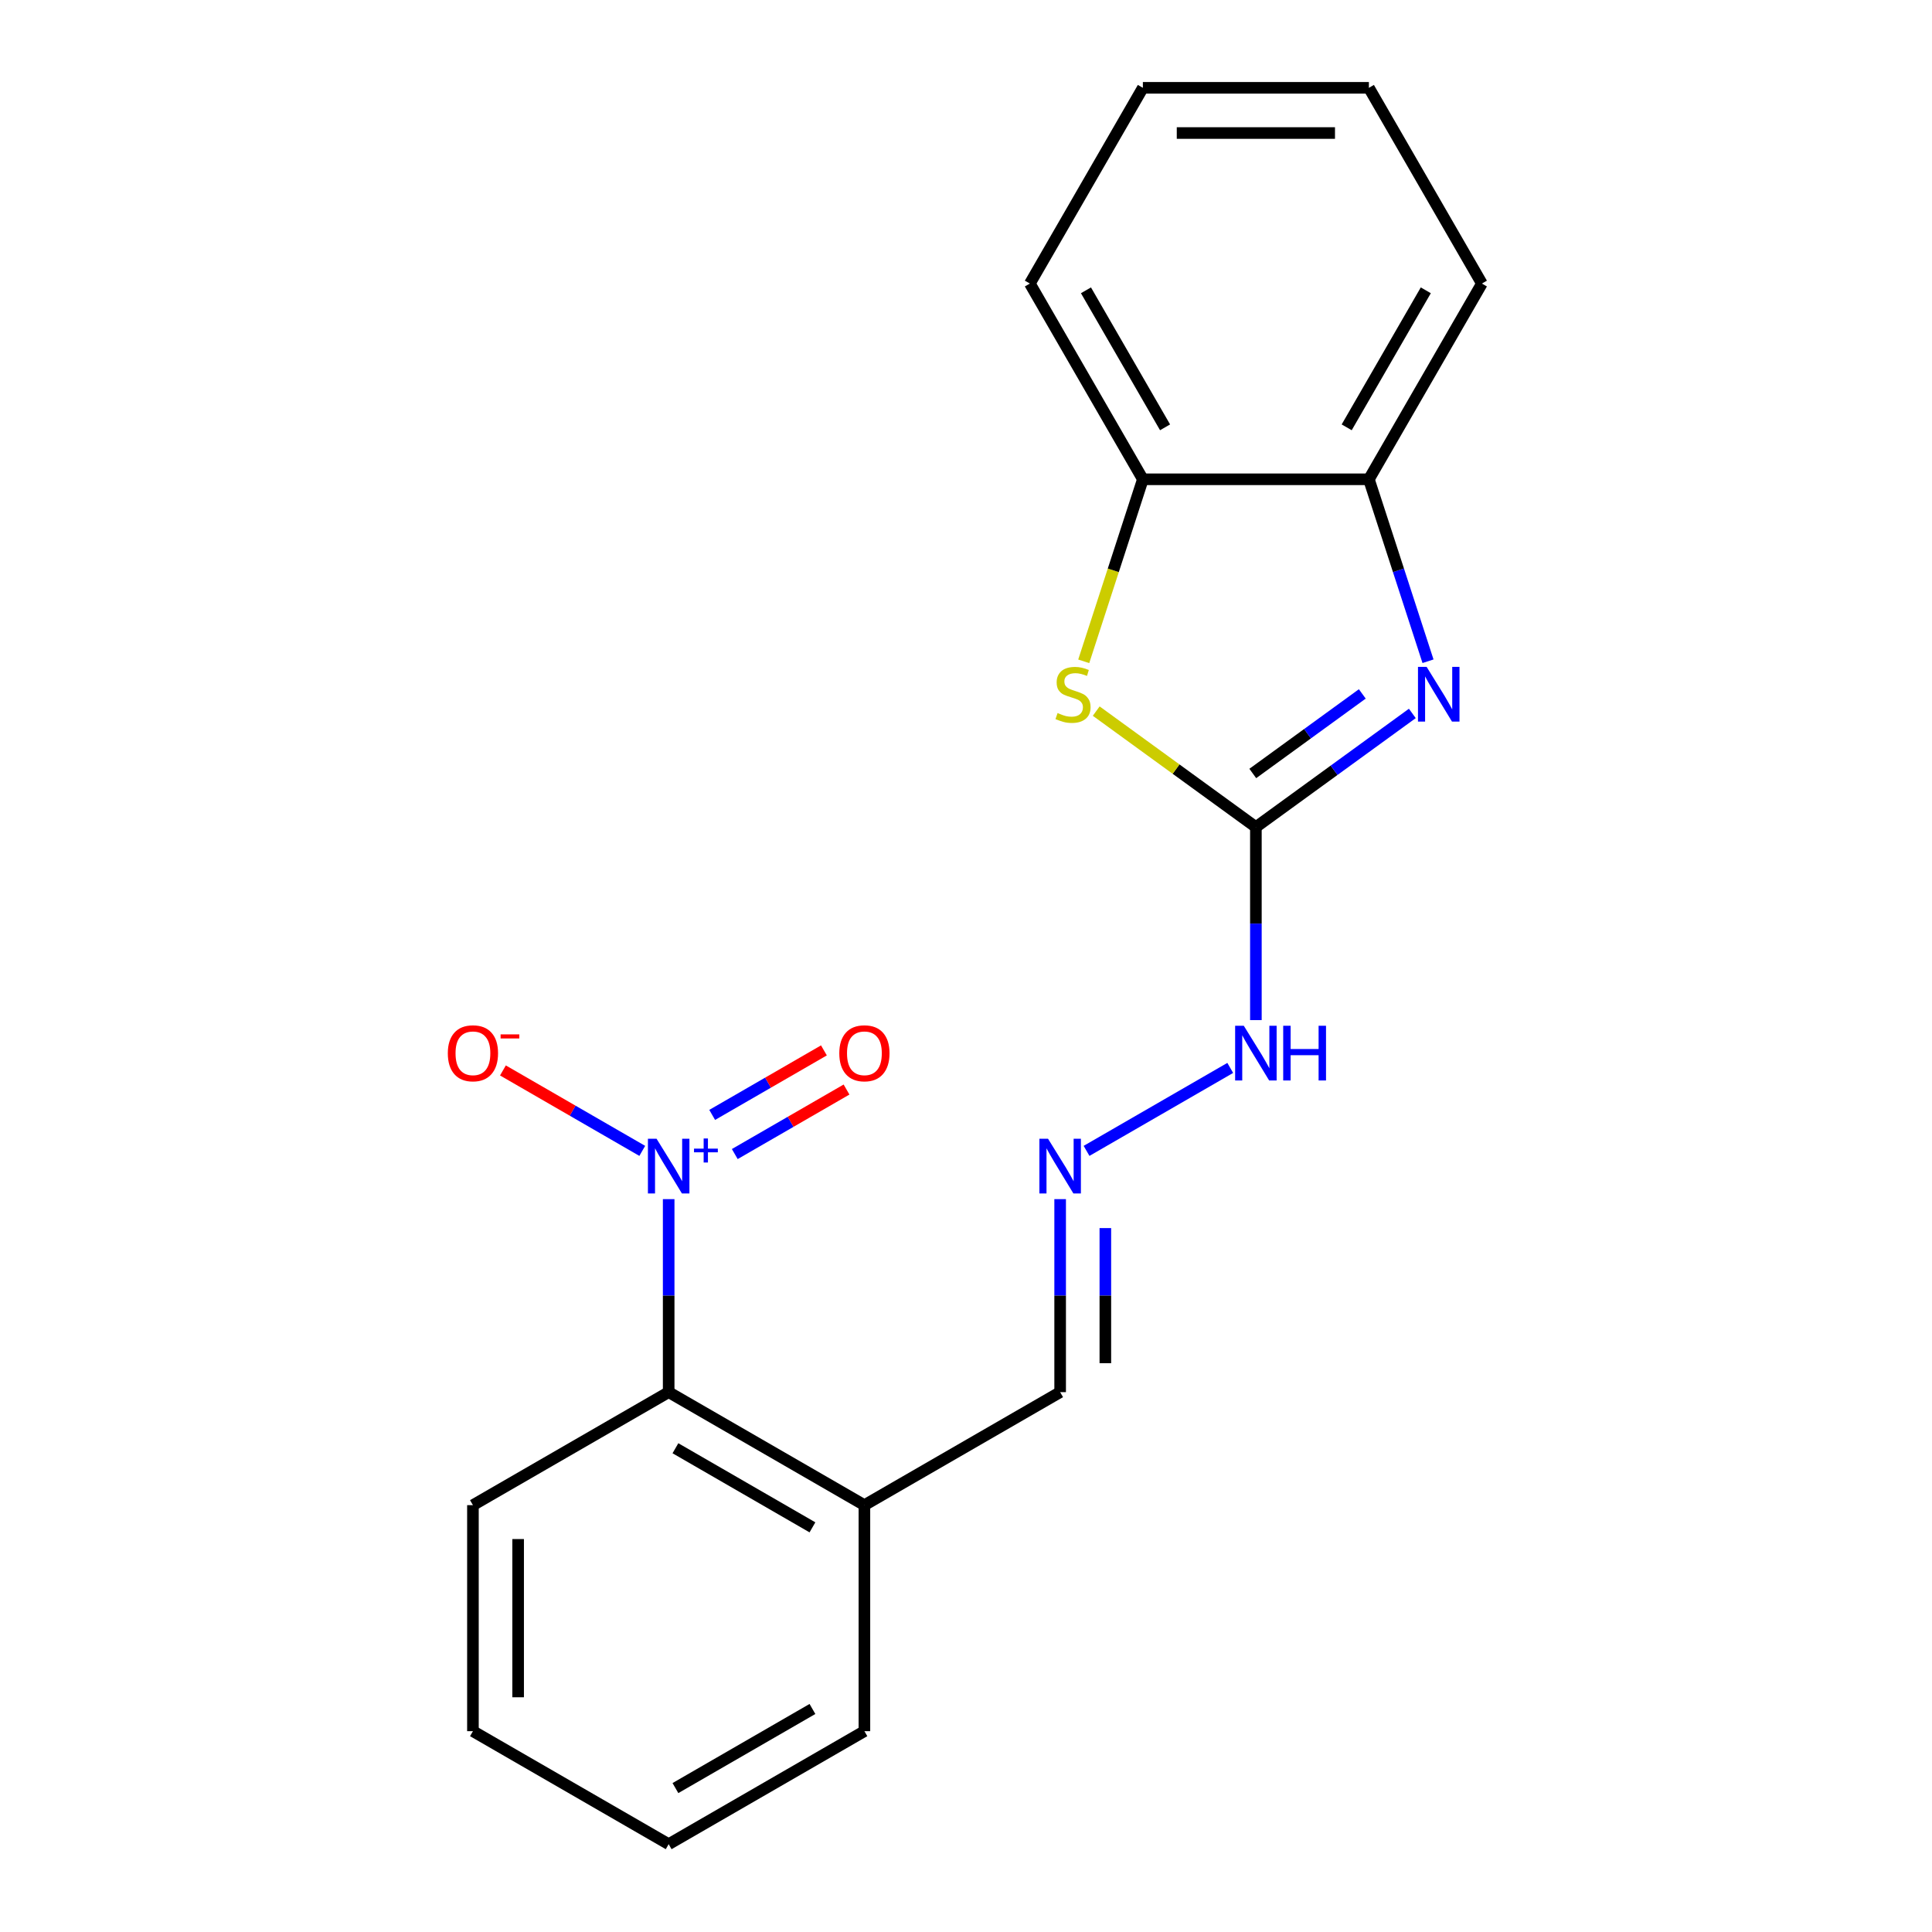 <?xml version='1.0' encoding='iso-8859-1'?>
<svg version='1.1' baseProfile='full'
              xmlns='http://www.w3.org/2000/svg'
                      xmlns:rdkit='http://www.rdkit.org/xml'
                      xmlns:xlink='http://www.w3.org/1999/xlink'
                  xml:space='preserve'
width='1000px' height='1000px' viewBox='0 0 1000 1000'>
<!-- END OF HEADER -->
<rect style='opacity:1.0;fill:#FFFFFF;stroke:none' width='1000' height='1000' x='0' y='0'> </rect>
<path class='bond-3' d='M 346.102,620.67 L 346.102,670.621' style='fill:none;fill-rule:evenodd;stroke:#0000FF;stroke-width:6px;stroke-linecap:butt;stroke-linejoin:miter;stroke-opacity:1' />
<path class='bond-3' d='M 346.102,670.621 L 346.102,720.572' style='fill:none;fill-rule:evenodd;stroke:#000000;stroke-width:6px;stroke-linecap:butt;stroke-linejoin:miter;stroke-opacity:1' />
<path class='bond-8' d='M 332.438,595.696 L 296.378,574.877' style='fill:none;fill-rule:evenodd;stroke:#0000FF;stroke-width:6px;stroke-linecap:butt;stroke-linejoin:miter;stroke-opacity:1' />
<path class='bond-8' d='M 296.378,574.877 L 260.319,554.058' style='fill:none;fill-rule:evenodd;stroke:#FF0000;stroke-width:6px;stroke-linecap:butt;stroke-linejoin:miter;stroke-opacity:1' />
<path class='bond-9' d='M 380.321,597.338 L 409.24,580.641' style='fill:none;fill-rule:evenodd;stroke:#0000FF;stroke-width:6px;stroke-linecap:butt;stroke-linejoin:miter;stroke-opacity:1' />
<path class='bond-9' d='M 409.24,580.641 L 438.159,563.945' style='fill:none;fill-rule:evenodd;stroke:#FF0000;stroke-width:6px;stroke-linecap:butt;stroke-linejoin:miter;stroke-opacity:1' />
<path class='bond-9' d='M 368.622,577.075 L 397.542,560.378' style='fill:none;fill-rule:evenodd;stroke:#0000FF;stroke-width:6px;stroke-linecap:butt;stroke-linejoin:miter;stroke-opacity:1' />
<path class='bond-9' d='M 397.542,560.378 L 426.461,543.682' style='fill:none;fill-rule:evenodd;stroke:#FF0000;stroke-width:6px;stroke-linecap:butt;stroke-linejoin:miter;stroke-opacity:1' />
<path class='bond-0' d='M 650.043,428.105 L 650.043,478.056' style='fill:none;fill-rule:evenodd;stroke:#000000;stroke-width:6px;stroke-linecap:butt;stroke-linejoin:miter;stroke-opacity:1' />
<path class='bond-0' d='M 650.043,478.056 L 650.043,528.007' style='fill:none;fill-rule:evenodd;stroke:#0000FF;stroke-width:6px;stroke-linecap:butt;stroke-linejoin:miter;stroke-opacity:1' />
<path class='bond-1' d='M 650.043,428.105 L 690.532,398.688' style='fill:none;fill-rule:evenodd;stroke:#000000;stroke-width:6px;stroke-linecap:butt;stroke-linejoin:miter;stroke-opacity:1' />
<path class='bond-1' d='M 690.532,398.688 L 731.022,369.27' style='fill:none;fill-rule:evenodd;stroke:#0000FF;stroke-width:6px;stroke-linecap:butt;stroke-linejoin:miter;stroke-opacity:1' />
<path class='bond-1' d='M 648.437,400.351 L 676.78,379.759' style='fill:none;fill-rule:evenodd;stroke:#000000;stroke-width:6px;stroke-linecap:butt;stroke-linejoin:miter;stroke-opacity:1' />
<path class='bond-1' d='M 676.78,379.759 L 705.123,359.167' style='fill:none;fill-rule:evenodd;stroke:#0000FF;stroke-width:6px;stroke-linecap:butt;stroke-linejoin:miter;stroke-opacity:1' />
<path class='bond-2' d='M 650.043,428.105 L 608.723,398.085' style='fill:none;fill-rule:evenodd;stroke:#000000;stroke-width:6px;stroke-linecap:butt;stroke-linejoin:miter;stroke-opacity:1' />
<path class='bond-2' d='M 608.723,398.085 L 567.403,368.064' style='fill:none;fill-rule:evenodd;stroke:#CCCC00;stroke-width:6px;stroke-linecap:butt;stroke-linejoin:miter;stroke-opacity:1' />
<path class='bond-4' d='M 739.136,342.258 L 723.836,295.17' style='fill:none;fill-rule:evenodd;stroke:#0000FF;stroke-width:6px;stroke-linecap:butt;stroke-linejoin:miter;stroke-opacity:1' />
<path class='bond-4' d='M 723.836,295.17 L 708.536,248.081' style='fill:none;fill-rule:evenodd;stroke:#000000;stroke-width:6px;stroke-linecap:butt;stroke-linejoin:miter;stroke-opacity:1' />
<path class='bond-5' d='M 560.937,342.298 L 576.243,295.19' style='fill:none;fill-rule:evenodd;stroke:#CCCC00;stroke-width:6px;stroke-linecap:butt;stroke-linejoin:miter;stroke-opacity:1' />
<path class='bond-5' d='M 576.243,295.19 L 591.549,248.081' style='fill:none;fill-rule:evenodd;stroke:#000000;stroke-width:6px;stroke-linecap:butt;stroke-linejoin:miter;stroke-opacity:1' />
<path class='bond-7' d='M 346.102,720.572 L 447.416,779.065' style='fill:none;fill-rule:evenodd;stroke:#000000;stroke-width:6px;stroke-linecap:butt;stroke-linejoin:miter;stroke-opacity:1' />
<path class='bond-7' d='M 349.601,749.609 L 420.52,790.554' style='fill:none;fill-rule:evenodd;stroke:#000000;stroke-width:6px;stroke-linecap:butt;stroke-linejoin:miter;stroke-opacity:1' />
<path class='bond-12' d='M 346.102,720.572 L 244.789,779.065' style='fill:none;fill-rule:evenodd;stroke:#000000;stroke-width:6px;stroke-linecap:butt;stroke-linejoin:miter;stroke-opacity:1' />
<path class='bond-13' d='M 708.536,248.081 L 767.029,146.768' style='fill:none;fill-rule:evenodd;stroke:#000000;stroke-width:6px;stroke-linecap:butt;stroke-linejoin:miter;stroke-opacity:1' />
<path class='bond-13' d='M 697.047,221.186 L 737.993,150.266' style='fill:none;fill-rule:evenodd;stroke:#000000;stroke-width:6px;stroke-linecap:butt;stroke-linejoin:miter;stroke-opacity:1' />
<path class='bond-21' d='M 708.536,248.081 L 591.549,248.081' style='fill:none;fill-rule:evenodd;stroke:#000000;stroke-width:6px;stroke-linecap:butt;stroke-linejoin:miter;stroke-opacity:1' />
<path class='bond-14' d='M 591.549,248.081 L 533.056,146.768' style='fill:none;fill-rule:evenodd;stroke:#000000;stroke-width:6px;stroke-linecap:butt;stroke-linejoin:miter;stroke-opacity:1' />
<path class='bond-14' d='M 603.038,221.186 L 562.093,150.266' style='fill:none;fill-rule:evenodd;stroke:#000000;stroke-width:6px;stroke-linecap:butt;stroke-linejoin:miter;stroke-opacity:1' />
<path class='bond-6' d='M 548.729,620.67 L 548.729,670.621' style='fill:none;fill-rule:evenodd;stroke:#0000FF;stroke-width:6px;stroke-linecap:butt;stroke-linejoin:miter;stroke-opacity:1' />
<path class='bond-6' d='M 548.729,670.621 L 548.729,720.572' style='fill:none;fill-rule:evenodd;stroke:#000000;stroke-width:6px;stroke-linecap:butt;stroke-linejoin:miter;stroke-opacity:1' />
<path class='bond-6' d='M 572.127,635.655 L 572.127,670.621' style='fill:none;fill-rule:evenodd;stroke:#0000FF;stroke-width:6px;stroke-linecap:butt;stroke-linejoin:miter;stroke-opacity:1' />
<path class='bond-6' d='M 572.127,670.621 L 572.127,705.587' style='fill:none;fill-rule:evenodd;stroke:#000000;stroke-width:6px;stroke-linecap:butt;stroke-linejoin:miter;stroke-opacity:1' />
<path class='bond-10' d='M 562.394,595.696 L 636.772,552.754' style='fill:none;fill-rule:evenodd;stroke:#0000FF;stroke-width:6px;stroke-linecap:butt;stroke-linejoin:miter;stroke-opacity:1' />
<path class='bond-11' d='M 447.416,779.065 L 548.729,720.572' style='fill:none;fill-rule:evenodd;stroke:#000000;stroke-width:6px;stroke-linecap:butt;stroke-linejoin:miter;stroke-opacity:1' />
<path class='bond-15' d='M 447.416,779.065 L 447.416,896.052' style='fill:none;fill-rule:evenodd;stroke:#000000;stroke-width:6px;stroke-linecap:butt;stroke-linejoin:miter;stroke-opacity:1' />
<path class='bond-16' d='M 244.789,779.065 L 244.789,896.052' style='fill:none;fill-rule:evenodd;stroke:#000000;stroke-width:6px;stroke-linecap:butt;stroke-linejoin:miter;stroke-opacity:1' />
<path class='bond-16' d='M 268.186,796.613 L 268.186,878.504' style='fill:none;fill-rule:evenodd;stroke:#000000;stroke-width:6px;stroke-linecap:butt;stroke-linejoin:miter;stroke-opacity:1' />
<path class='bond-19' d='M 767.029,146.768 L 708.536,45.455' style='fill:none;fill-rule:evenodd;stroke:#000000;stroke-width:6px;stroke-linecap:butt;stroke-linejoin:miter;stroke-opacity:1' />
<path class='bond-18' d='M 533.056,146.768 L 591.549,45.455' style='fill:none;fill-rule:evenodd;stroke:#000000;stroke-width:6px;stroke-linecap:butt;stroke-linejoin:miter;stroke-opacity:1' />
<path class='bond-20' d='M 447.416,896.052 L 346.102,954.545' style='fill:none;fill-rule:evenodd;stroke:#000000;stroke-width:6px;stroke-linecap:butt;stroke-linejoin:miter;stroke-opacity:1' />
<path class='bond-20' d='M 420.52,884.563 L 349.601,925.509' style='fill:none;fill-rule:evenodd;stroke:#000000;stroke-width:6px;stroke-linecap:butt;stroke-linejoin:miter;stroke-opacity:1' />
<path class='bond-17' d='M 244.789,896.052 L 346.102,954.545' style='fill:none;fill-rule:evenodd;stroke:#000000;stroke-width:6px;stroke-linecap:butt;stroke-linejoin:miter;stroke-opacity:1' />
<path class='bond-22' d='M 591.549,45.455 L 708.536,45.455' style='fill:none;fill-rule:evenodd;stroke:#000000;stroke-width:6px;stroke-linecap:butt;stroke-linejoin:miter;stroke-opacity:1' />
<path class='bond-22' d='M 609.097,68.852 L 690.988,68.852' style='fill:none;fill-rule:evenodd;stroke:#000000;stroke-width:6px;stroke-linecap:butt;stroke-linejoin:miter;stroke-opacity:1' />
<path  class='atom-0' d='M 339.842 589.425
L 349.122 604.425
Q 350.042 605.905, 351.522 608.585
Q 353.002 611.265, 353.082 611.425
L 353.082 589.425
L 356.842 589.425
L 356.842 617.745
L 352.962 617.745
L 343.002 601.345
Q 341.842 599.425, 340.602 597.225
Q 339.402 595.025, 339.042 594.345
L 339.042 617.745
L 335.362 617.745
L 335.362 589.425
L 339.842 589.425
' fill='#0000FF'/>
<path  class='atom-0' d='M 359.218 594.53
L 364.208 594.53
L 364.208 589.277
L 366.426 589.277
L 366.426 594.53
L 371.547 594.53
L 371.547 596.431
L 366.426 596.431
L 366.426 601.711
L 364.208 601.711
L 364.208 596.431
L 359.218 596.431
L 359.218 594.53
' fill='#0000FF'/>
<path  class='atom-2' d='M 738.427 345.182
L 747.707 360.182
Q 748.627 361.662, 750.107 364.342
Q 751.587 367.022, 751.667 367.182
L 751.667 345.182
L 755.427 345.182
L 755.427 373.502
L 751.547 373.502
L 741.587 357.102
Q 740.427 355.182, 739.187 352.982
Q 737.987 350.782, 737.627 350.102
L 737.627 373.502
L 733.947 373.502
L 733.947 345.182
L 738.427 345.182
' fill='#0000FF'/>
<path  class='atom-3' d='M 547.398 369.062
Q 547.718 369.182, 549.038 369.742
Q 550.358 370.302, 551.798 370.662
Q 553.278 370.982, 554.718 370.982
Q 557.398 370.982, 558.958 369.702
Q 560.518 368.382, 560.518 366.102
Q 560.518 364.542, 559.718 363.582
Q 558.958 362.622, 557.758 362.102
Q 556.558 361.582, 554.558 360.982
Q 552.038 360.222, 550.518 359.502
Q 549.038 358.782, 547.958 357.262
Q 546.918 355.742, 546.918 353.182
Q 546.918 349.622, 549.318 347.422
Q 551.758 345.222, 556.558 345.222
Q 559.838 345.222, 563.558 346.782
L 562.638 349.862
Q 559.238 348.462, 556.678 348.462
Q 553.918 348.462, 552.398 349.622
Q 550.878 350.742, 550.918 352.702
Q 550.918 354.222, 551.678 355.142
Q 552.478 356.062, 553.598 356.582
Q 554.758 357.102, 556.678 357.702
Q 559.238 358.502, 560.758 359.302
Q 562.278 360.102, 563.358 361.742
Q 564.478 363.342, 564.478 366.102
Q 564.478 370.022, 561.838 372.142
Q 559.238 374.222, 554.878 374.222
Q 552.358 374.222, 550.438 373.662
Q 548.558 373.142, 546.318 372.222
L 547.398 369.062
' fill='#CCCC00'/>
<path  class='atom-7' d='M 542.469 589.425
L 551.749 604.425
Q 552.669 605.905, 554.149 608.585
Q 555.629 611.265, 555.709 611.425
L 555.709 589.425
L 559.469 589.425
L 559.469 617.745
L 555.589 617.745
L 545.629 601.345
Q 544.469 599.425, 543.229 597.225
Q 542.029 595.025, 541.669 594.345
L 541.669 617.745
L 537.989 617.745
L 537.989 589.425
L 542.469 589.425
' fill='#0000FF'/>
<path  class='atom-9' d='M 231.789 545.172
Q 231.789 538.372, 235.149 534.572
Q 238.509 530.772, 244.789 530.772
Q 251.069 530.772, 254.429 534.572
Q 257.789 538.372, 257.789 545.172
Q 257.789 552.052, 254.389 555.972
Q 250.989 559.852, 244.789 559.852
Q 238.549 559.852, 235.149 555.972
Q 231.789 552.092, 231.789 545.172
M 244.789 556.652
Q 249.109 556.652, 251.429 553.772
Q 253.789 550.852, 253.789 545.172
Q 253.789 539.612, 251.429 536.812
Q 249.109 533.972, 244.789 533.972
Q 240.469 533.972, 238.109 536.772
Q 235.789 539.572, 235.789 545.172
Q 235.789 550.892, 238.109 553.772
Q 240.469 556.652, 244.789 556.652
' fill='#FF0000'/>
<path  class='atom-9' d='M 259.109 535.394
L 268.798 535.394
L 268.798 537.506
L 259.109 537.506
L 259.109 535.394
' fill='#FF0000'/>
<path  class='atom-10' d='M 434.416 545.172
Q 434.416 538.372, 437.776 534.572
Q 441.136 530.772, 447.416 530.772
Q 453.696 530.772, 457.056 534.572
Q 460.416 538.372, 460.416 545.172
Q 460.416 552.052, 457.016 555.972
Q 453.616 559.852, 447.416 559.852
Q 441.176 559.852, 437.776 555.972
Q 434.416 552.092, 434.416 545.172
M 447.416 556.652
Q 451.736 556.652, 454.056 553.772
Q 456.416 550.852, 456.416 545.172
Q 456.416 539.612, 454.056 536.812
Q 451.736 533.972, 447.416 533.972
Q 443.096 533.972, 440.736 536.772
Q 438.416 539.572, 438.416 545.172
Q 438.416 550.892, 440.736 553.772
Q 443.096 556.652, 447.416 556.652
' fill='#FF0000'/>
<path  class='atom-11' d='M 643.783 530.932
L 653.063 545.932
Q 653.983 547.412, 655.463 550.092
Q 656.943 552.772, 657.023 552.932
L 657.023 530.932
L 660.783 530.932
L 660.783 559.252
L 656.903 559.252
L 646.943 542.852
Q 645.783 540.932, 644.543 538.732
Q 643.343 536.532, 642.983 535.852
L 642.983 559.252
L 639.303 559.252
L 639.303 530.932
L 643.783 530.932
' fill='#0000FF'/>
<path  class='atom-11' d='M 664.183 530.932
L 668.023 530.932
L 668.023 542.972
L 682.503 542.972
L 682.503 530.932
L 686.343 530.932
L 686.343 559.252
L 682.503 559.252
L 682.503 546.172
L 668.023 546.172
L 668.023 559.252
L 664.183 559.252
L 664.183 530.932
' fill='#0000FF'/>
</svg>
